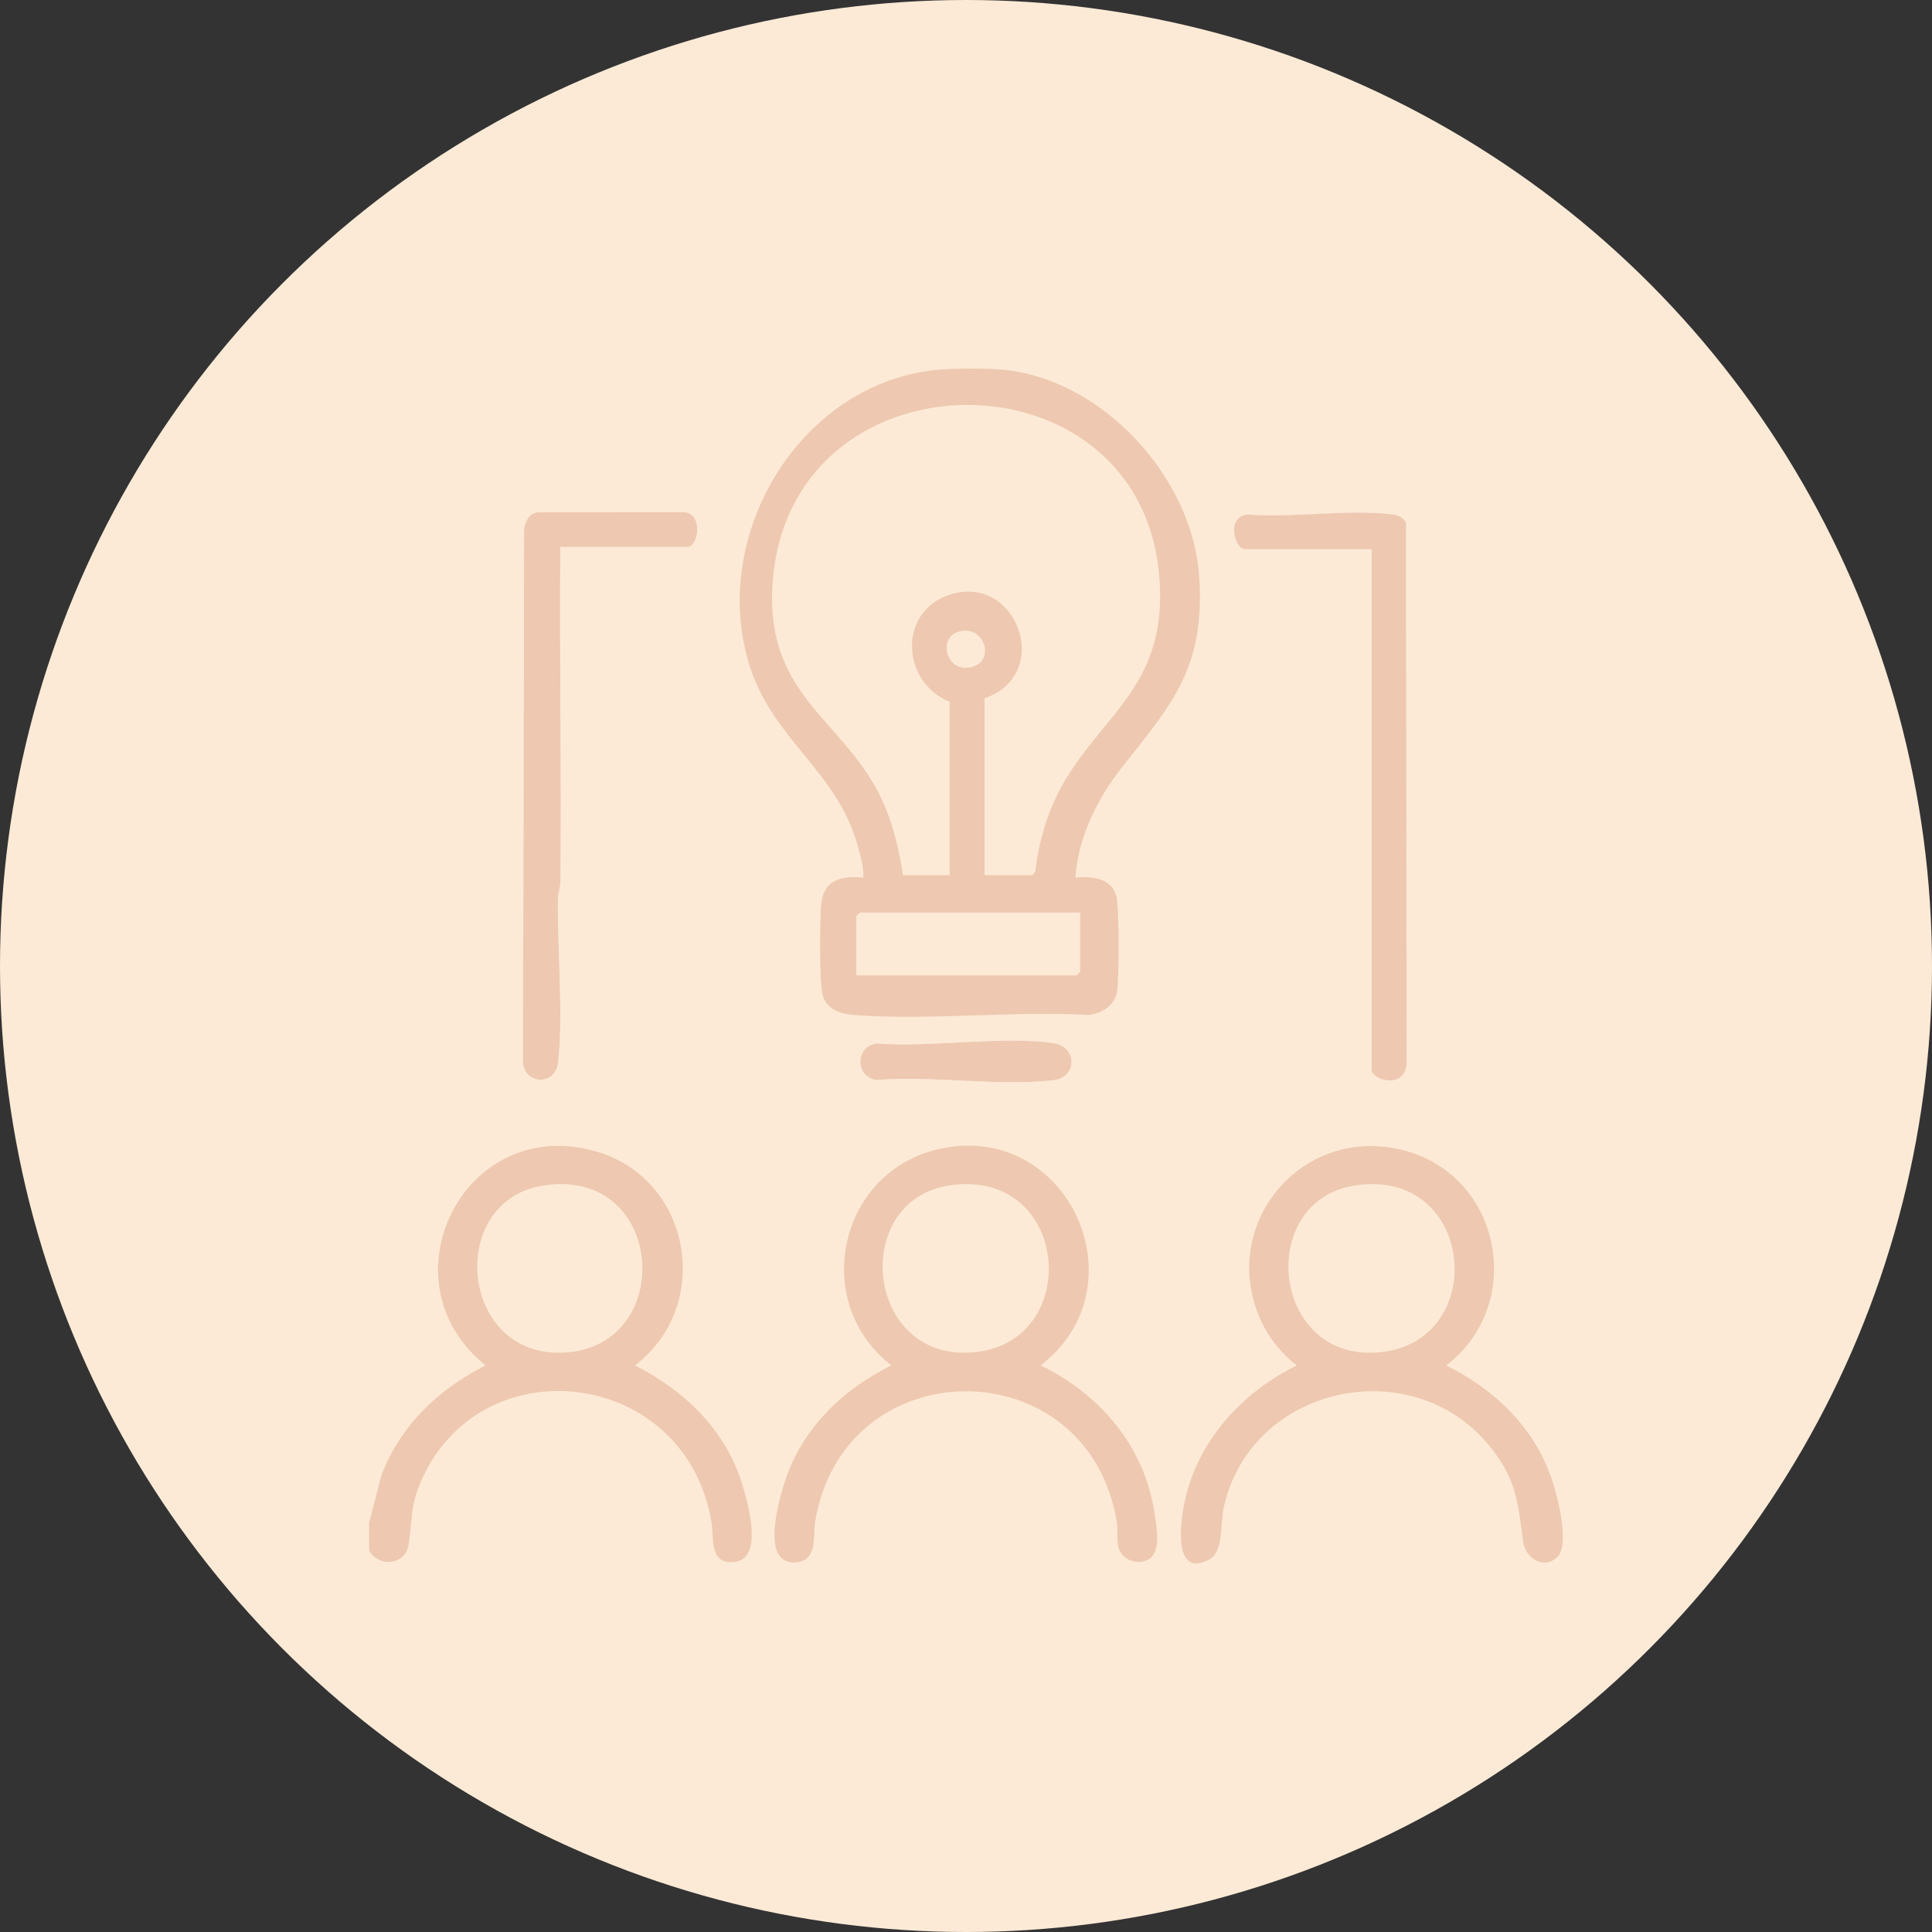 <?xml version="1.0" encoding="UTF-8"?> <svg xmlns="http://www.w3.org/2000/svg" id="Layer_1" data-name="Layer 1" viewBox="0 0 550.02 550.02"><rect x="0" y="0" width="550.02" height="550.02" fill="#333333" stroke="none"/><defs><style> .cls-1 { fill: #fff; } .cls-2 { fill: #fcead6; } .cls-3 { fill: #eec8b0; } </style></defs><circle class="cls-2" cx="275.01" cy="275.01" r="275.01"></circle><g><path class="cls-1" d="M159.52,155.7h36.17c3.07,0,4.66-8.93-.68-9.93l-41.75.03c-2.77.43-3.36,2.14-4.06,4.56l-.31,152.19c.6,6.34,9.23,6.57,9.98,0,1.55-13.51-.21-32.23-.04-46.45.02-1.73.7-3.35.72-5.24.34-31.71-.32-63.46-.03-95.16Z"></path><path class="cls-1" d="M390.47,156.36v148.16c0,2.99,9.15,5.65,9.97-1.31l-.14-154.34c-.78-1.7-2.43-2.26-4.17-2.46-12.67-1.47-28.14,1.09-41.12.06-6.19.97-3.29,9.9-.71,9.9h36.17Z"></path><path class="cls-1" d="M249.6,297.06c-6.23.8-6.18,9.45-.12,10.41,15.89-1.3,34.91,1.87,50.42.05,6.91-.81,6.86-9.58-.08-10.56-15-2.11-34.73,1.32-50.22.1Z"></path><path class="cls-3" d="M286.27,105.32c28.08,3.13,53.18,30.79,55.11,58.64,1.78,25.75-7.38,36.09-21.91,54.41-6.98,8.8-12.64,20.14-13.3,31.47,4.55-.46,10.3.1,11.64,5.28.85,3.28.81,23.75.16,27.37-.71,3.89-4.38,6.06-8.14,6.46-21.63-1.22-44.98,1.61-66.4.03-3.8-.28-7.91-1.43-9.16-5.44-1.04-3.35-.88-21.87-.47-26.11.68-7.05,5.76-8.15,11.98-7.59.18-3.02-.75-5.91-1.52-8.76-5.74-21.42-24.08-30.27-30.81-51.43-11.65-36.6,13.67-80.13,52.9-84.33,4.62-.49,15.31-.51,19.91,0ZM280.3,249.17h13.6l.87-1.12c.54-4.98,1.66-9.91,3.26-14.64,9.61-28.31,35.31-33.71,31.95-70-6.03-65.14-106.04-64.27-110.07,3.24-1.97,32.86,22.08,38.71,32.17,63.31,2.47,6.03,4.03,12.77,4.99,19.21h13.27v-49.39c-13.54-5.45-14.82-25.18-.47-30.3,19.46-6.95,30.37,22.47,10.42,29.31v50.38ZM273.49,179.68c-6.58,1.34-4.52,11.25,2.32,10.38,7.66-.98,5-11.87-2.32-10.38ZM307.51,259.78h-62.72l-1,.99v16.9h62.72l1-.99v-16.9Z"></path><path class="cls-3" d="M105.1,433.46l3.47-13.43c5.49-14.3,16.2-24.51,29.69-31.31-29.79-23.78-6.45-71.59,31.2-60.98,27.5,7.75,33.67,43.95,11.3,60.98,14.49,7.34,26.29,18.87,30.84,34.81,1.47,5.14,5.59,19.86-2.16,21.08-7.6,1.2-6.15-6.63-6.81-10.8-7.04-44.5-66.37-51.53-83.07-11.4-2.77,6.66-2.23,10.76-3.23,17.32-.88,5.76-8.3,6.7-11.25,1.69v-7.96ZM154.7,337.5c-28.2,4.39-23.85,50.31,7.06,47.49s27.36-52.85-7.06-47.49Z"></path><path class="cls-3" d="M443.37,443.22c-3.79,3.78-9.06.45-9.71-4.18-1.54-10.95-1.78-17.46-9.07-26.73-22.18-28.2-68.88-17.91-76.27,17.17-.96,4.57,0,12.39-4.06,14.5-10.17,5.29-8.24-9.88-7.25-15.19,3.31-17.88,16.18-32.24,32.21-40.07-4.5-3.39-8.25-8.14-10.51-13.35-11.55-26.6,11.25-54.5,39.62-48.19,28.93,6.43,36.55,43.76,13.39,61.55,13.79,6.89,24.96,17.48,30.03,32.3,1.58,4.62,5.26,18.57,1.62,22.2ZM385.65,337.5c-28.21,4.39-23.87,50.32,7.06,47.49,31.57-2.89,27.38-52.85-7.06-47.49Z"></path><path class="cls-3" d="M327.9,443.22c-1.81,1.81-4.97,1.86-7.09.49-3.9-2.54-2.24-6.57-2.86-10.39-8.16-49.69-77.76-49.61-85.91,0-.67,4.1.9,11.28-5.85,11.47-9.25.27-4.83-16-3.29-21.27,4.68-16.06,16.16-27.42,30.84-34.81-23.33-18.15-14.88-55.88,14.48-61.79,36.22-7.29,57.09,39.56,28.02,61.79,16.66,8.04,29.3,22.7,32.31,41.29.55,3.43,1.95,10.6-.66,13.21ZM270.17,337.5c-28.33,4.41-23.85,50.32,7.06,47.49,31.45-2.88,27.38-52.85-7.06-47.49Z"></path><path class="cls-3" d="M159.52,155.7c-.29,31.7.37,63.45.03,95.16-.02,1.89-.7,3.51-.72,5.24-.17,14.21,1.6,32.94.04,46.45-.76,6.57-9.38,6.34-9.98,0l.31-152.19c.7-2.43,1.29-4.13,4.06-4.56l41.75-.03c5.34,1,3.75,9.93.68,9.93h-36.17Z"></path><path class="cls-3" d="M390.47,156.36h-36.17c-2.59,0-5.48-8.93.71-9.9,12.98,1.04,28.45-1.53,41.12-.06,1.74.2,3.39.77,4.17,2.46l.14,154.34c-.81,6.97-9.97,4.3-9.97,1.31v-148.16Z"></path><path class="cls-3" d="M249.6,297.06c15.49,1.23,35.22-2.21,50.22-.1,6.94.98,6.99,9.75.08,10.56-15.51,1.82-34.53-1.36-50.42-.05-6.06-.96-6.11-9.61.12-10.41Z"></path></g></svg> 